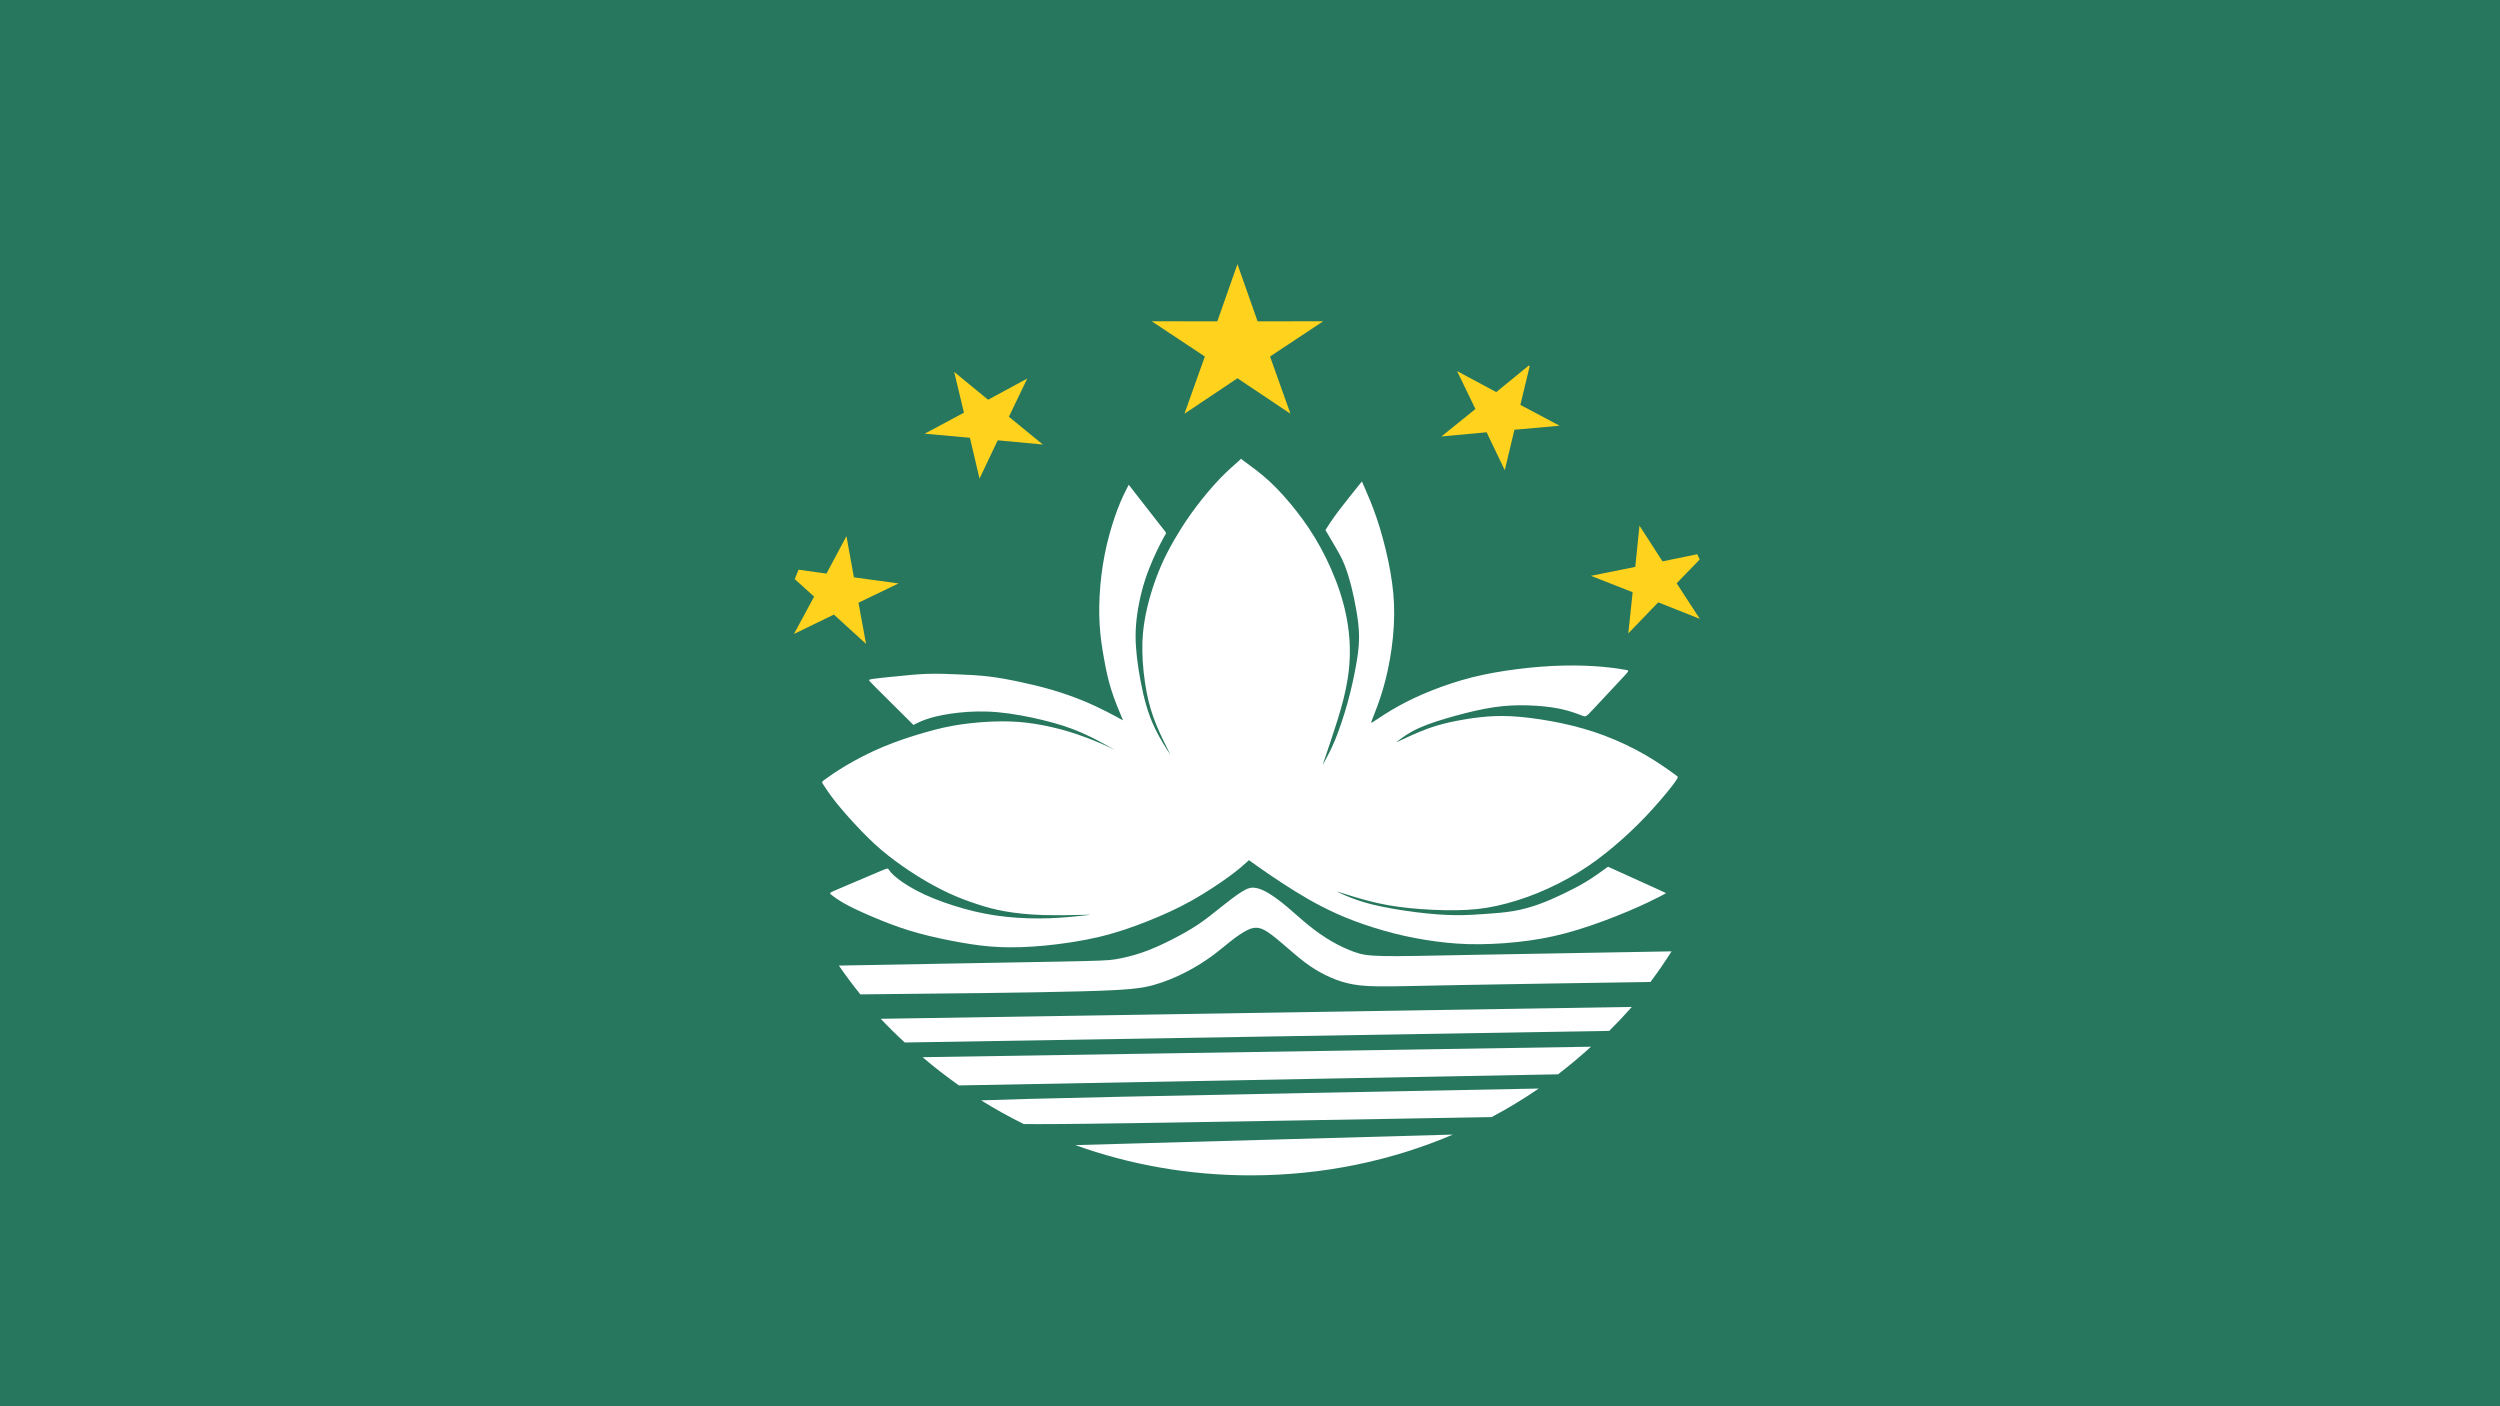 <?xml version="1.0" encoding="UTF-8"?>
<svg xmlns="http://www.w3.org/2000/svg" width="48" height="27" viewBox="0 0 48 27">
  <g fill="none" fill-rule="evenodd">
    <polygon fill="#26775E" points="0 27 48 27 48 0 0 0"></polygon>
    <path fill="#FFF" d="M27.896 21.784 20.646 21.986C21.69 22.362 22.826 22.567 24.014 22.567 25.399 22.567 26.715 22.287 27.896 21.784M21.774 21.564C23.271 21.541 25.955 21.495 28.639 21.448 28.953 21.282 29.254 21.099 29.543 20.9 26.462 20.959 23.38 21.018 21.596 21.056 19.812 21.094 19.325 21.11 18.838 21.127 19.102 21.291 19.375 21.443 19.656 21.582 19.966 21.584 20.277 21.586 21.774 21.564M17.372 20.016 30.897 19.793C31.048 19.644 31.192 19.491 31.331 19.333L16.91 19.561C17.058 19.718 17.212 19.87 17.372 20.016M30.547 20.097 17.714 20.298C17.937 20.489 18.17 20.67 18.412 20.84L29.914 20.627C30.133 20.459 30.345 20.282 30.547 20.097M24.041 16.559C24.103 16.603 24.226 16.691 24.377 16.794 24.528 16.897 24.707 17.014 24.876 17.119 25.046 17.224 25.206 17.317 25.387 17.409 25.568 17.502 25.769 17.594 26.003 17.682 26.236 17.77 26.502 17.854 26.767 17.922 27.033 17.989 27.298 18.039 27.566 18.075 27.834 18.111 28.104 18.132 28.408 18.129 28.713 18.127 29.052 18.102 29.365 18.058 29.679 18.014 29.967 17.951 30.29 17.852 30.613 17.754 30.97 17.619 31.258 17.497 31.547 17.376 31.766 17.266 31.876 17.21 31.986 17.153 31.986 17.149 31.986 17.147 31.986 17.145 31.986 17.145 31.801 17.061L30.874 16.641 30.807 16.689C30.741 16.737 30.608 16.834 30.464 16.922 30.32 17.01 30.164 17.09 30.011 17.163 29.857 17.237 29.706 17.304 29.548 17.361 29.39 17.418 29.226 17.464 29.052 17.493 28.878 17.523 28.694 17.535 28.516 17.548 28.337 17.56 28.163 17.573 27.951 17.571 27.738 17.569 27.486 17.552 27.186 17.514 26.886 17.476 26.538 17.418 26.273 17.346 26.007 17.275 25.824 17.191 25.732 17.149 25.641 17.107 25.641 17.107 25.753 17.142 25.865 17.178 26.09 17.25 26.314 17.306 26.538 17.363 26.763 17.405 27.049 17.434 27.335 17.464 27.683 17.481 27.971 17.476 28.26 17.472 28.488 17.447 28.738 17.392 28.987 17.338 29.258 17.254 29.525 17.145 29.793 17.035 30.059 16.901 30.301 16.752 30.544 16.603 30.764 16.439 30.981 16.256 31.197 16.074 31.412 15.873 31.608 15.665 31.805 15.457 31.985 15.242 32.084 15.116 32.183 14.99 32.201 14.952 32.21 14.933 32.22 14.914 32.22 14.914 32.121 14.843 32.022 14.772 31.824 14.63 31.588 14.493 31.352 14.357 31.078 14.226 30.804 14.123 30.53 14.02 30.256 13.944 29.979 13.885 29.702 13.827 29.422 13.785 29.187 13.764 28.951 13.743 28.759 13.743 28.564 13.757 28.369 13.772 28.173 13.801 27.985 13.837 27.797 13.873 27.619 13.915 27.422 13.986 27.225 14.058 27.01 14.158 26.902 14.209 26.795 14.259 26.795 14.259 26.859 14.211 26.923 14.163 27.051 14.066 27.245 13.978 27.44 13.89 27.701 13.81 27.955 13.74 28.209 13.671 28.456 13.612 28.683 13.579 28.91 13.545 29.116 13.537 29.331 13.543 29.546 13.549 29.77 13.57 29.958 13.61 30.146 13.65 30.297 13.709 30.372 13.738 30.448 13.768 30.448 13.768 30.588 13.619L31.146 13.022C31.286 12.873 31.286 12.873 31.212 12.861 31.139 12.848 30.993 12.823 30.784 12.804 30.576 12.785 30.306 12.772 30.017 12.779 29.729 12.785 29.422 12.81 29.125 12.848 28.827 12.886 28.539 12.936 28.264 13.005 27.989 13.075 27.728 13.163 27.49 13.257 27.252 13.352 27.037 13.453 26.845 13.56 26.653 13.667 26.483 13.78 26.399 13.837 26.314 13.894 26.314 13.894 26.355 13.791 26.396 13.688 26.479 13.482 26.55 13.243 26.621 13.003 26.68 12.73 26.719 12.449 26.758 12.168 26.776 11.878 26.765 11.596 26.753 11.315 26.712 11.042 26.653 10.761 26.593 10.479 26.515 10.189 26.428 9.935 26.341 9.681 26.245 9.463 26.197 9.354L26.149 9.244 26.064 9.349C25.98 9.454 25.81 9.664 25.693 9.82 25.577 9.975 25.513 10.076 25.481 10.126L25.449 10.177 25.478 10.227C25.508 10.278 25.568 10.378 25.629 10.483 25.691 10.588 25.755 10.698 25.81 10.832 25.865 10.966 25.911 11.126 25.948 11.271 25.984 11.416 26.012 11.546 26.039 11.704 26.067 11.861 26.094 12.046 26.094 12.233 26.094 12.42 26.067 12.609 26.028 12.819 25.989 13.029 25.938 13.26 25.87 13.505 25.801 13.751 25.714 14.011 25.632 14.211 25.549 14.41 25.471 14.549 25.433 14.618L25.394 14.688 25.444 14.541C25.494 14.394 25.595 14.1 25.68 13.827 25.764 13.554 25.833 13.302 25.874 13.041 25.916 12.781 25.929 12.512 25.906 12.233 25.883 11.953 25.824 11.664 25.728 11.37 25.632 11.076 25.499 10.777 25.357 10.517 25.215 10.257 25.064 10.034 24.897 9.82 24.73 9.606 24.547 9.4 24.366 9.234 24.185 9.068 24.006 8.942 23.917 8.877 23.844 8.824 23.831 8.811 23.83 8.807 23.826 8.812 23.812 8.826 23.771 8.862 23.704 8.921 23.567 9.039 23.416 9.196 23.265 9.354 23.1 9.551 22.963 9.734 22.825 9.916 22.715 10.084 22.617 10.246 22.519 10.408 22.432 10.563 22.354 10.727 22.276 10.891 22.207 11.063 22.145 11.248 22.084 11.433 22.029 11.63 21.99 11.836 21.951 12.042 21.928 12.256 21.933 12.508 21.937 12.76 21.969 13.05 22.015 13.289 22.061 13.528 22.12 13.717 22.2 13.913 22.28 14.108 22.381 14.31 22.432 14.41 22.482 14.511 22.482 14.511 22.409 14.396 22.335 14.28 22.189 14.049 22.081 13.764 21.974 13.478 21.905 13.138 21.859 12.842 21.814 12.546 21.791 12.294 21.811 12.01 21.832 11.727 21.896 11.412 21.987 11.13 22.079 10.849 22.198 10.601 22.271 10.456 22.345 10.311 22.372 10.269 22.384 10.248 22.395 10.227 22.39 10.227 22.269 10.074 22.148 9.921 21.91 9.614 21.791 9.461L21.672 9.307 21.637 9.375C21.603 9.442 21.534 9.576 21.461 9.767 21.388 9.958 21.31 10.206 21.25 10.46 21.191 10.714 21.15 10.975 21.127 11.235 21.104 11.496 21.099 11.756 21.113 11.991 21.127 12.226 21.159 12.436 21.196 12.64 21.232 12.844 21.273 13.041 21.335 13.239 21.397 13.436 21.479 13.633 21.521 13.732L21.562 13.831 21.516 13.806C21.47 13.78 21.379 13.73 21.255 13.667 21.131 13.604 20.976 13.528 20.797 13.455 20.619 13.381 20.417 13.31 20.211 13.249 20.005 13.188 19.795 13.138 19.589 13.094 19.383 13.05 19.181 13.012 18.989 12.989 18.797 12.966 18.613 12.957 18.417 12.949 18.22 12.94 18.009 12.932 17.805 12.938 17.602 12.945 17.405 12.966 17.219 12.985 17.034 13.003 16.86 13.02 16.773 13.033 16.686 13.045 16.686 13.054 16.686 13.06 16.686 13.066 16.686 13.071 16.828 13.213 16.97 13.356 17.254 13.638 17.396 13.778L17.538 13.919 17.583 13.896C17.629 13.873 17.721 13.827 17.863 13.785 18.005 13.743 18.197 13.705 18.417 13.682 18.636 13.659 18.884 13.65 19.163 13.675 19.442 13.701 19.753 13.759 20.028 13.827 20.303 13.894 20.541 13.969 20.767 14.068 20.994 14.167 21.209 14.289 21.317 14.349 21.424 14.41 21.424 14.41 21.383 14.389 21.342 14.368 21.26 14.326 21.111 14.263 20.962 14.2 20.747 14.116 20.527 14.049 20.307 13.982 20.083 13.932 19.87 13.898 19.657 13.864 19.456 13.848 19.215 13.85 18.975 13.852 18.696 13.873 18.451 13.909 18.206 13.944 17.995 13.995 17.748 14.066 17.501 14.137 17.217 14.23 16.952 14.341 16.686 14.452 16.439 14.583 16.244 14.698 16.05 14.814 15.908 14.914 15.839 14.965 15.77 15.015 15.775 15.015 15.814 15.074 15.853 15.133 15.926 15.25 16.061 15.418 16.196 15.586 16.393 15.805 16.562 15.979 16.732 16.153 16.874 16.284 17.043 16.418 17.213 16.552 17.409 16.691 17.611 16.817 17.812 16.943 18.018 17.056 18.213 17.147 18.407 17.237 18.591 17.304 18.764 17.361 18.938 17.418 19.103 17.464 19.307 17.499 19.511 17.535 19.753 17.56 20.037 17.569 20.321 17.577 20.646 17.569 20.809 17.565 20.971 17.56 20.971 17.56 20.838 17.575 20.706 17.59 20.44 17.619 20.161 17.63 19.882 17.64 19.589 17.632 19.314 17.602 19.039 17.573 18.783 17.523 18.517 17.449 18.252 17.376 17.977 17.279 17.75 17.174 17.524 17.069 17.345 16.956 17.235 16.869 17.126 16.783 17.084 16.725 17.064 16.695 17.043 16.666 17.043 16.666 16.855 16.746L16.105 17.065C15.917 17.145 15.917 17.145 15.963 17.18 16.008 17.216 16.1 17.287 16.269 17.378 16.439 17.468 16.686 17.577 16.92 17.672 17.153 17.766 17.373 17.846 17.634 17.917 17.895 17.989 18.197 18.052 18.46 18.098 18.723 18.144 18.948 18.174 19.202 18.184 19.456 18.195 19.74 18.186 20.067 18.155 20.394 18.123 20.765 18.069 21.102 17.989 21.438 17.909 21.74 17.804 22.031 17.688 22.322 17.573 22.601 17.447 22.876 17.294 23.15 17.14 23.42 16.96 23.604 16.825 23.787 16.691 23.883 16.603 23.931 16.559L23.979 16.515 24.041 16.559"></path>
    <path fill="#FFF" d="M25.458,18.726 C25.591,18.791 25.724,18.842 25.87,18.877 C26.017,18.913 26.178,18.934 26.455,18.938 C26.732,18.942 27.126,18.93 28.018,18.913 C28.91,18.896 30.299,18.875 31.689,18.854 C31.832,18.663 31.967,18.467 32.094,18.266 C30.698,18.29 29.301,18.314 28.347,18.332 C27.392,18.35 26.879,18.363 26.565,18.356 C26.251,18.35 26.136,18.325 26.001,18.277 C25.866,18.228 25.71,18.157 25.559,18.069 C25.408,17.98 25.261,17.875 25.123,17.764 C24.986,17.653 24.858,17.535 24.734,17.43 C24.61,17.325 24.491,17.233 24.383,17.166 C24.276,17.098 24.179,17.056 24.097,17.046 C24.014,17.035 23.946,17.056 23.838,17.124 C23.73,17.191 23.584,17.304 23.441,17.418 C23.299,17.531 23.162,17.644 23.001,17.752 C22.841,17.859 22.658,17.959 22.479,18.05 C22.3,18.14 22.126,18.22 21.945,18.283 C21.764,18.346 21.576,18.392 21.425,18.417 C21.274,18.442 21.159,18.447 20.279,18.464 C19.399,18.48 17.753,18.51 16.107,18.539 C16.237,18.729 16.374,18.913 16.519,19.092 C18.161,19.076 19.802,19.06 20.742,19.034 C21.682,19.01 21.92,18.976 22.147,18.913 C22.374,18.85 22.589,18.758 22.779,18.659 C22.969,18.56 23.134,18.455 23.272,18.354 C23.409,18.253 23.519,18.157 23.632,18.069 C23.744,17.98 23.859,17.901 23.957,17.854 C24.056,17.808 24.138,17.796 24.244,17.842 C24.349,17.888 24.477,17.993 24.617,18.113 C24.757,18.232 24.908,18.367 25.05,18.474 C25.192,18.581 25.325,18.661 25.458,18.726"></path>
    <polyline fill="#FFD21D" points="23.759 5.071 24.146 6.17 25.406 6.168 24.385 6.845 24.777 7.944 23.759 7.263 22.741 7.944 23.133 6.845 22.112 6.168 23.372 6.17 23.759 5.071"></polyline>
    <polyline fill="#FFD21D" points="18.32 7.14 18.508 7.923 17.754 8.327 18.622 8.405 18.807 9.189 19.156 8.454 20.023 8.535 19.371 8.002 19.723 7.268 18.971 7.675 18.32 7.14"></polyline>
    <path fill="#FFD21D" d="M30.547 11.056 31.347 11.371 31.263 12.162 31.838 11.565 32.636 11.882 32.192 11.199 32.634 10.743C32.618 10.709 32.603 10.675 32.587 10.641L31.92 10.778 31.478 10.093 31.397 10.884 30.547 11.056M16.483 11.572 17.252 11.202 16.395 11.085 16.252 10.294 15.868 11.013 15.332 10.938C15.307 10.998 15.283 11.058 15.259 11.119L15.631 11.455 15.244 12.172 16.011 11.8 16.628 12.363 16.483 11.572M28.328 7.853 27.675 8.38 28.543 8.3 28.892 9.028 29.077 8.251 29.945 8.174 29.191 7.774 29.37 7.031C29.364 7.027 29.358 7.023 29.352 7.019L28.728 7.528 27.976 7.125 28.328 7.853"></path>
  </g>
</svg>
